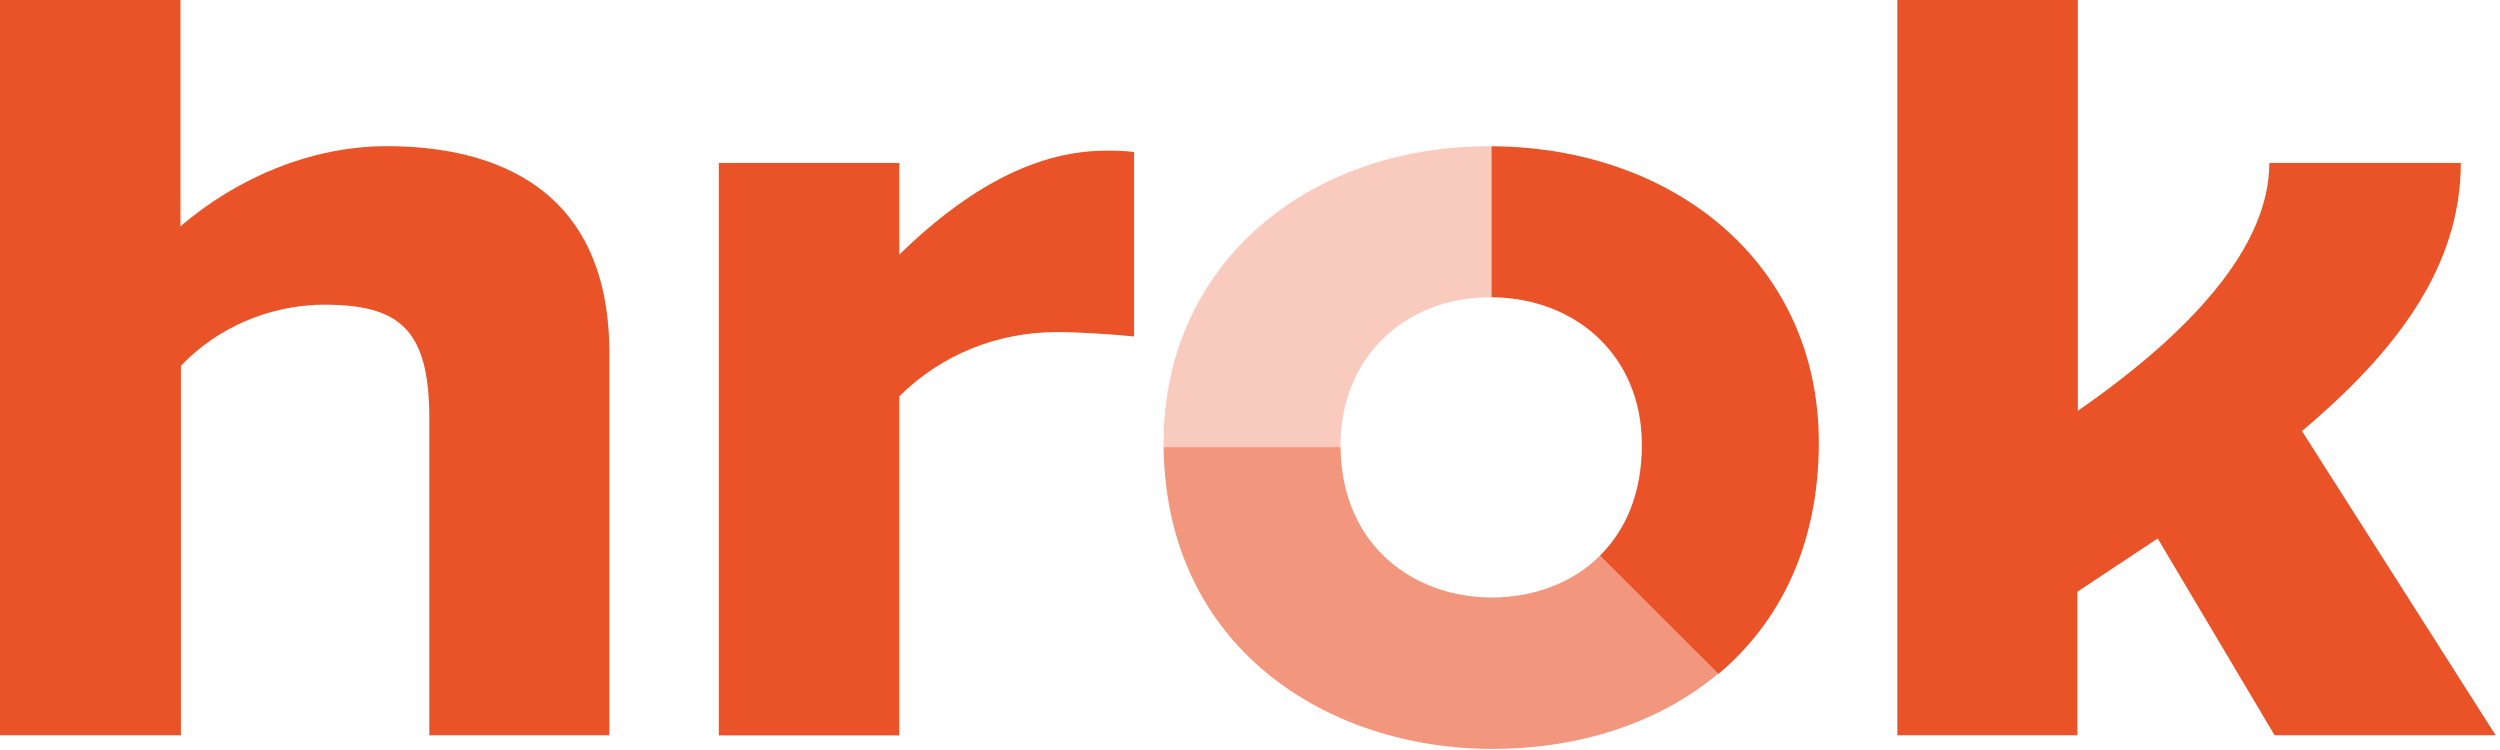 <svg width="250" height="75" viewBox="0 0 250 75" fill="none" xmlns="http://www.w3.org/2000/svg">
<g clip-path="url(#clip0_3454_5447)">
<path d="M18.047 73.528H0V0H18.047V22.631C23.607 17.876 30.976 14.617 38.697 14.617C47.522 14.617 60.936 17.435 60.936 35.311V73.528H42.933V41.871C42.933 32.934 39.977 30.468 32.388 30.468C28.416 30.468 22.636 31.833 18.091 36.588V73.572L18.047 73.528Z" fill="#EA5328"/>
<path d="M89.93 73.538H71.883V16.301H89.93V25.459C95.843 19.691 102.858 15.068 110.58 15.068C111.507 15.068 112.389 15.068 113.404 15.2V33.648C111.154 33.428 108.065 33.208 105.682 33.208C99.77 33.208 94.122 35.454 89.93 39.636V73.583V73.538Z" fill="#EA5328"/>
<path d="M207.782 73.528H189.734V0H207.782V41.079C218.901 33.374 226.932 24.788 226.932 16.291H246.082C246.082 26.593 239.728 35.091 230.197 43.104L249.568 73.528H227.461L215.769 53.847L207.738 59.175V73.528H207.782Z" fill="#EA5328"/>
<path opacity="0.3" d="M149.012 29.725C140.628 29.725 134.053 35.625 134.053 44.519C134.053 44.607 134.053 44.695 134.053 44.783H116.359C116.359 44.783 116.359 44.431 116.359 44.254C116.359 26.511 130.656 14.623 148.879 14.623C148.968 14.623 149.012 14.623 149.1 14.623V29.725H149.012Z" fill="#EA5328"/>
<path opacity="0.6" d="M149.188 59.748C153.292 59.748 157.219 58.339 159.999 55.566L171.824 67.365C165.824 72.384 157.748 74.894 149.232 74.894C132.818 74.894 116.624 64.856 116.359 44.734H134.053C134.186 54.773 141.599 59.748 149.144 59.748H149.188Z" fill="#EA5328"/>
<path d="M171.821 67.37L159.995 55.57C162.555 53.016 164.187 49.362 164.187 44.475C164.187 35.493 157.48 29.769 149.141 29.725V14.623C167.276 14.711 181.882 26.247 181.882 44.254C181.882 54.601 177.91 62.306 171.821 67.413V67.37Z" fill="#EA5328"/>
</g>
<defs>
<clipPath id="clip0_3454_5447">
<rect width="250" height="75" fill="white"/>
</clipPath>
</defs>
</svg>
